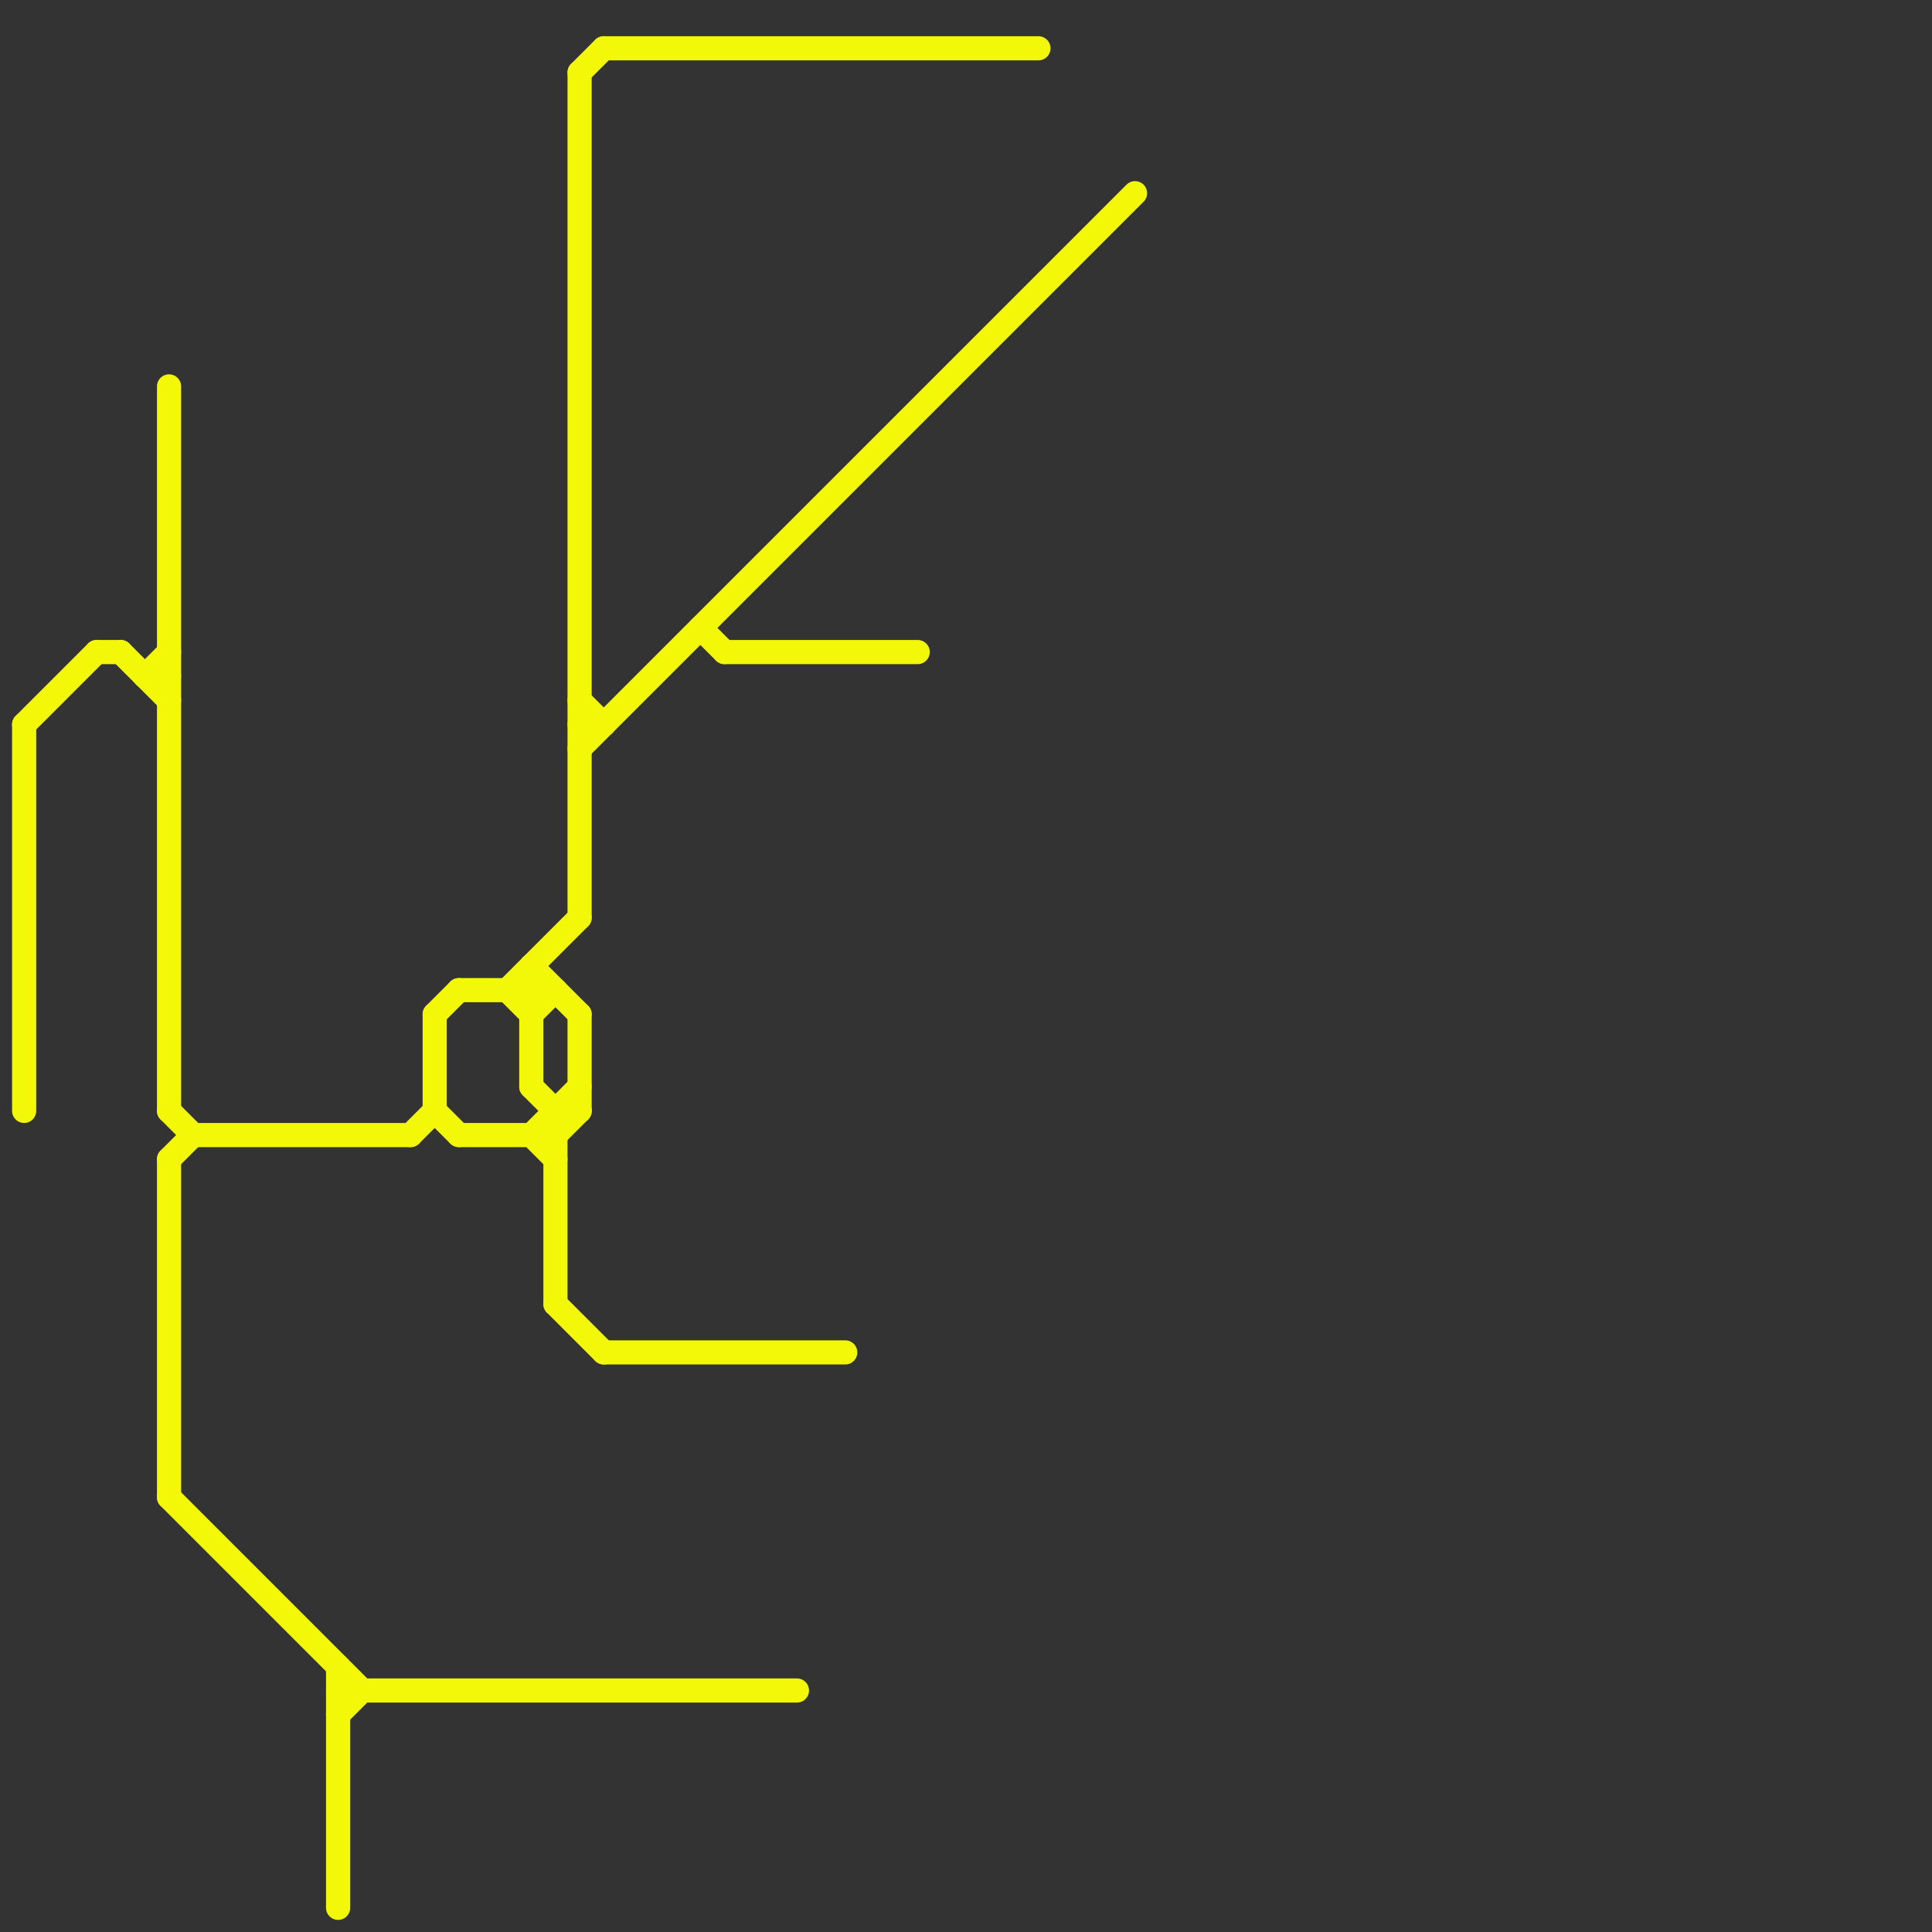 
<svg version="1.1" xmlns="http://www.w3.org/2000/svg" viewBox="0 0 80 80">
<rect x="0" y="0" width="80" height="80" fill="#333333" stroke="none"/>
<style>text { font: 1px Helvetica; font-weight: 600; white-space: pre; dominant-baseline: central; } line { stroke-width: 1; fill: none; stroke-linecap: round; stroke-linejoin: round; } .c0 { stroke: #f3f708 }</style><defs><g id="wm-xf"><circle r="1.2" fill="#000"/><circle r="0.9" fill="#fff"/><circle r="0.6" fill="#000"/><circle r="0.3" fill="#fff"/></g><g id="wm"><circle r="0.6" fill="#000"/><circle r="0.3" fill="#fff"/></g></defs><line class="c0" x1="18" y1="42" x2="18" y2="46"/><line class="c0" x1="6" y1="28" x2="7" y2="27"/><line class="c0" x1="30" y1="27" x2="38" y2="27"/><line class="c0" x1="7" y1="16" x2="7" y2="46"/><line class="c0" x1="23" y1="46" x2="23" y2="54"/><line class="c0" x1="23" y1="54" x2="25" y2="56"/><line class="c0" x1="24" y1="42" x2="24" y2="46"/><line class="c0" x1="29" y1="26" x2="30" y2="27"/><line class="c0" x1="22" y1="40" x2="22" y2="45"/><line class="c0" x1="1" y1="30" x2="4" y2="27"/><line class="c0" x1="17" y1="47" x2="18" y2="46"/><line class="c0" x1="24" y1="31" x2="47" y2="8"/><line class="c0" x1="24" y1="3" x2="25" y2="2"/><line class="c0" x1="23" y1="46" x2="24" y2="46"/><line class="c0" x1="7" y1="48" x2="8" y2="47"/><line class="c0" x1="5" y1="27" x2="7" y2="29"/><line class="c0" x1="25" y1="2" x2="43" y2="2"/><line class="c0" x1="8" y1="47" x2="17" y2="47"/><line class="c0" x1="18" y1="42" x2="19" y2="41"/><line class="c0" x1="22" y1="40" x2="24" y2="42"/><line class="c0" x1="4" y1="27" x2="5" y2="27"/><line class="c0" x1="23" y1="47" x2="24" y2="46"/><line class="c0" x1="21" y1="41" x2="22" y2="42"/><line class="c0" x1="22" y1="47" x2="23" y2="48"/><line class="c0" x1="1" y1="30" x2="1" y2="46"/><line class="c0" x1="7" y1="46" x2="8" y2="47"/><line class="c0" x1="14" y1="71" x2="15" y2="70"/><line class="c0" x1="25" y1="56" x2="35" y2="56"/><line class="c0" x1="14" y1="70" x2="33" y2="70"/><line class="c0" x1="7" y1="62" x2="15" y2="70"/><line class="c0" x1="22" y1="42" x2="23" y2="41"/><line class="c0" x1="6" y1="28" x2="7" y2="28"/><line class="c0" x1="19" y1="47" x2="23" y2="47"/><line class="c0" x1="22" y1="45" x2="23" y2="46"/><line class="c0" x1="24" y1="30" x2="25" y2="30"/><line class="c0" x1="7" y1="48" x2="7" y2="62"/><line class="c0" x1="24" y1="29" x2="25" y2="30"/><line class="c0" x1="22" y1="47" x2="24" y2="45"/><line class="c0" x1="19" y1="41" x2="23" y2="41"/><line class="c0" x1="21" y1="41" x2="24" y2="38"/><line class="c0" x1="18" y1="46" x2="19" y2="47"/><line class="c0" x1="24" y1="3" x2="24" y2="38"/><line class="c0" x1="14" y1="69" x2="14" y2="79"/>
</svg>
